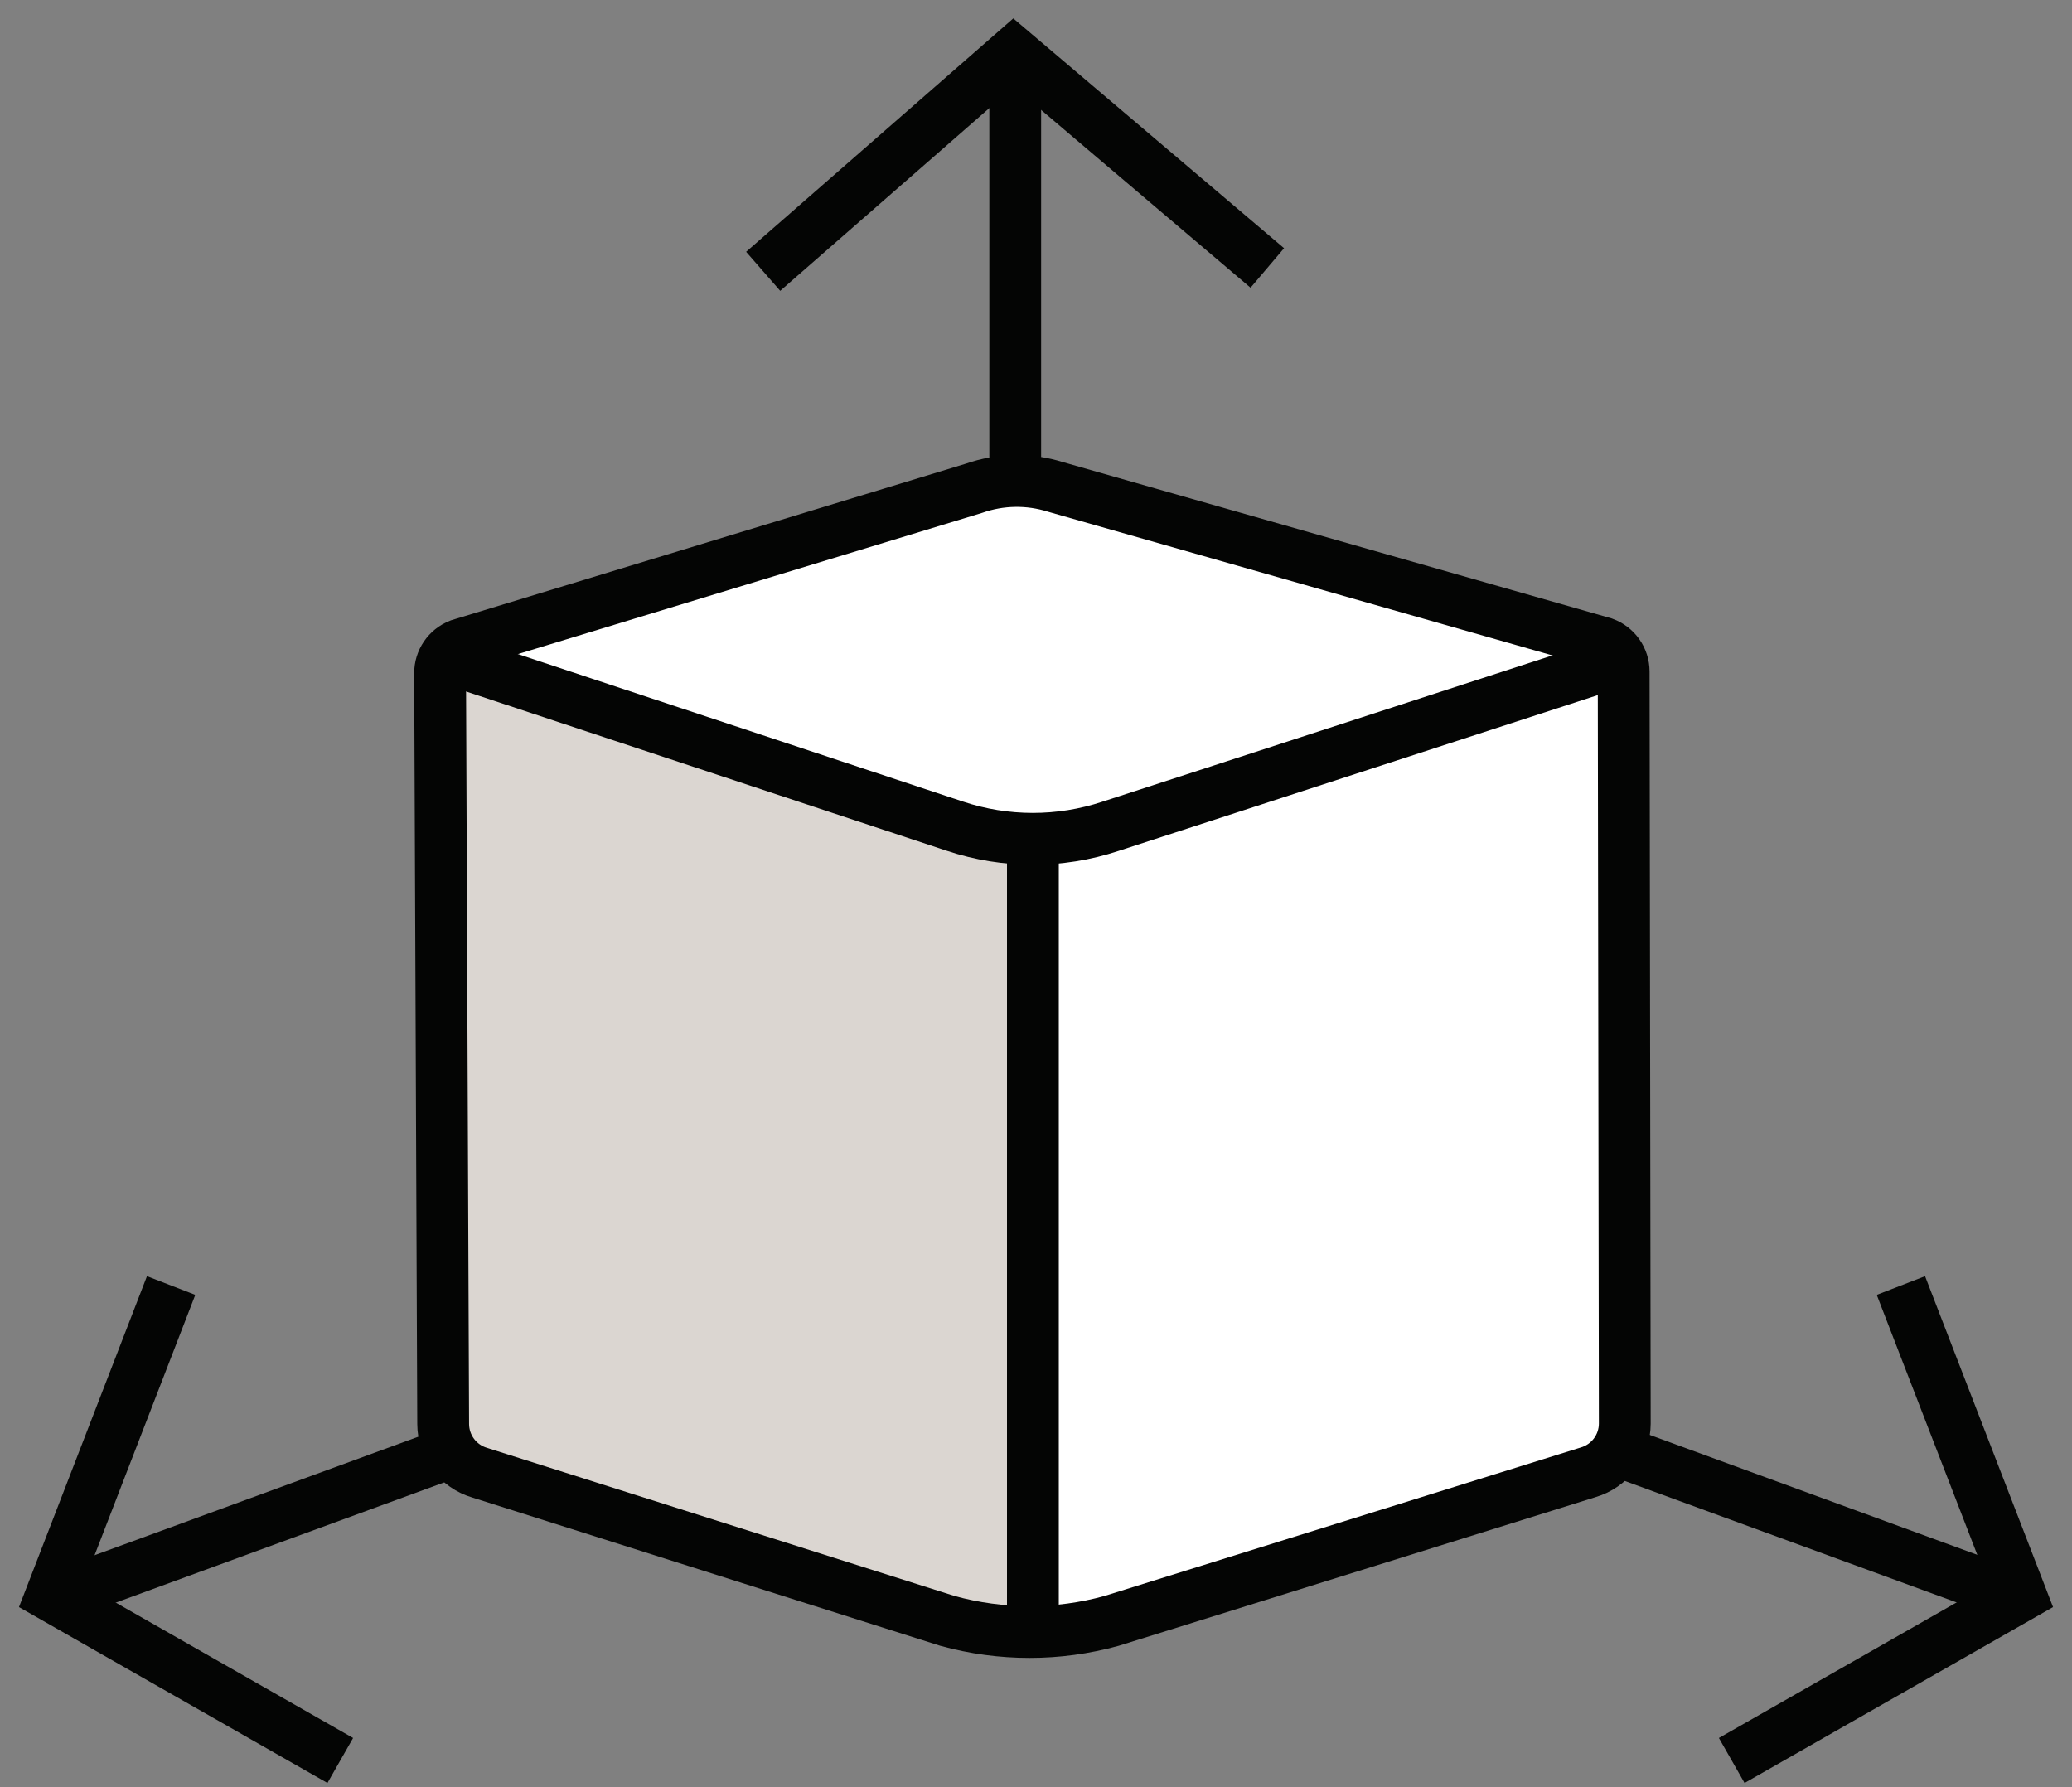 <svg xmlns="http://www.w3.org/2000/svg" fill="none" viewBox="0 0 80 69" height="69" width="80">
<rect x="0" y="0" width="80" height="69" fill="#808080" stroke="none"/>
<g clip-path="url(#clip0_2338_132)">
<path fill="white" d="M17.315 25.243L39.877 32.518L62.705 25.327L39.368 18.615L17.315 25.243Z" clip-rule="evenodd" fill-rule="evenodd"></path>
<path fill="#DBD6D1" d="M18.465 56.865L38.098 63.157C38.864 63.402 39.684 62.98 39.929 62.214C39.975 62.069 39.999 61.917 39.998 61.764L39.879 32.516L16.988 25.185L17.117 55.024C17.12 55.865 17.665 56.607 18.465 56.863" clip-rule="evenodd" fill-rule="evenodd"></path>
<path fill="white" d="M40.007 32.581L39.885 63.052L60.94 57.087C62.062 56.769 62.838 55.743 62.838 54.577L62.852 25.185L40.007 32.581Z" clip-rule="evenodd" fill-rule="evenodd"></path>
<path stroke-width="2" stroke="#040504" d="M16.988 25.31L36.873 31.898C38.819 32.545 40.922 32.547 42.869 31.904L62.706 25.455"></path>
<path stroke-width="2" stroke="#040504" d="M39.88 32.518V63.018"></path>
<path stroke-width="2" stroke="#040504" d="M37.609 18.85C38.624 18.494 39.727 18.476 40.753 18.799L61.92 24.828C62.382 24.997 62.69 25.436 62.69 25.928L62.733 54.962C62.731 55.834 62.154 56.599 61.317 56.843L42.916 62.579C40.844 63.151 38.656 63.151 36.582 62.579L18.526 56.859C17.689 56.615 17.114 55.85 17.111 54.979L16.992 25.994C16.989 25.508 17.287 25.07 17.74 24.894L37.609 18.85Z" clip-rule="evenodd" fill-rule="evenodd"></path>
<path stroke-width="2" stroke="#040504" d="M39.198 2.31V18.51"></path>
<path stroke-width="2" stroke="#040504" d="M29.466 10.475L39.133 2.03L48.931 10.345"></path>
<path stroke-width="2" stroke="#040504" d="M77.775 61.617L62.475 56.017"></path>
<path stroke-width="2" stroke="#040504" d="M73.394 49.631L78.025 61.603L66.862 67.968"></path>
<path stroke-width="2" stroke="#040504" d="M2.26 61.617L17.56 56.017"></path>
<path stroke-width="2" stroke="#040504" d="M6.607 49.631L1.976 61.603L13.138 67.968"></path>
</g>
<defs>
<clipPath id="clip0_2338_132">
<rect fill="white" height="69" width="80"></rect>
</clipPath>
</defs>
</svg>
